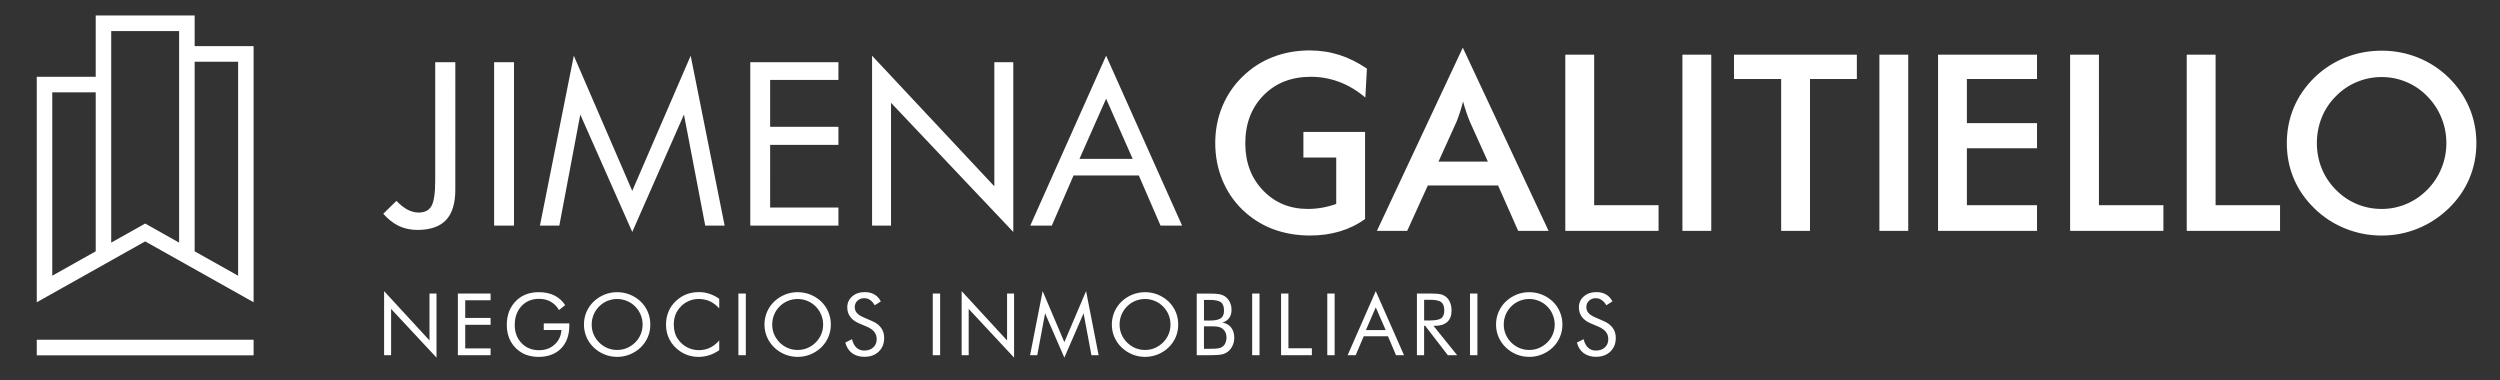 <?xml version="1.0" encoding="utf-8"?>
<!-- Generator: Adobe Illustrator 16.0.0, SVG Export Plug-In . SVG Version: 6.00 Build 0)  -->
<!DOCTYPE svg PUBLIC "-//W3C//DTD SVG 1.1//EN" "http://www.w3.org/Graphics/SVG/1.1/DTD/svg11.dtd">
<svg version="1.1" id="Capa_1" xmlns="http://www.w3.org/2000/svg" xmlns:xlink="http://www.w3.org/1999/xlink" x="0px" y="0px"
	 width="250px" height="38px" viewBox="0 0 250 38" enable-background="new 0 0 250 38" xml:space="preserve">
<rect x="0" y="0" width="250" height="38" fill="#333333" stroke="none"/>
<path fill-rule="evenodd" clip-rule="evenodd" fill="#FFFFFF" d="M38.409,35.523h0.701v-4.633l4.541,4.871v-6.405h-0.701v4.687
	l-4.54-4.931V35.523z M45.787,35.523h3.272v-0.682h-2.537v-2.364h2.537v-0.684h-2.537v-1.767h2.537v-0.671h-3.272V35.523z
	 M54.376,32.339v0.66h1.771c-0.046,0.596-0.278,1.091-0.689,1.459c-0.417,0.377-0.932,0.563-1.552,0.563
	c-0.706,0-1.292-0.233-1.749-0.707c-0.452-0.469-0.684-1.072-0.684-1.808c0-0.782,0.227-1.413,0.678-1.899
	c0.446-0.481,1.031-0.724,1.755-0.724c0.44,0,0.828,0.093,1.158,0.283c0.336,0.186,0.614,0.463,0.833,0.84l0.62-0.493
	c-0.284-0.435-0.648-0.758-1.089-0.974c-0.435-0.213-0.956-0.322-1.552-0.322c-0.446,0-0.857,0.069-1.228,0.202
	c-0.371,0.139-0.695,0.336-0.973,0.596c-0.336,0.319-0.585,0.684-0.753,1.097c-0.162,0.414-0.243,0.878-0.243,1.395
	c0,0.618,0.133,1.174,0.411,1.669c0.278,0.486,0.672,0.874,1.182,1.15c0.219,0.118,0.463,0.21,0.729,0.267
	c0.267,0.063,0.544,0.096,0.834,0.096c0.956,0,1.714-0.28,2.27-0.841c0.55-0.562,0.828-1.328,0.828-2.302v-0.207H54.376z
	 M61.713,34.996c-0.342,0-0.666-0.062-0.967-0.189c-0.307-0.124-0.579-0.313-0.829-0.556c-0.249-0.249-0.434-0.528-0.562-0.83
	c-0.127-0.301-0.185-0.625-0.185-0.967c0-0.347,0.063-0.672,0.191-0.983c0.127-0.308,0.313-0.586,0.556-0.828
	c0.238-0.243,0.51-0.424,0.817-0.551c0.307-0.128,0.636-0.192,0.979-0.192c0.341,0,0.666,0.064,0.973,0.192
	c0.307,0.127,0.585,0.308,0.828,0.551c0.237,0.237,0.423,0.515,0.55,0.828c0.133,0.312,0.197,0.637,0.197,0.983
	c0,0.342-0.064,0.666-0.19,0.974c-0.128,0.308-0.313,0.579-0.556,0.823c-0.249,0.242-0.521,0.428-0.828,0.556
	C62.379,34.935,62.055,34.996,61.713,34.996z M65.031,32.454c0-0.445-0.081-0.862-0.242-1.25c-0.168-0.396-0.406-0.741-0.718-1.049
	c-0.313-0.296-0.672-0.527-1.083-0.695c-0.406-0.161-0.834-0.242-1.274-0.242s-0.863,0.081-1.269,0.242
	c-0.405,0.168-0.765,0.399-1.078,0.695c-0.318,0.308-0.556,0.66-0.724,1.049c-0.162,0.393-0.249,0.812-0.249,1.25
	c0,0.436,0.087,0.852,0.249,1.24c0.168,0.396,0.406,0.74,0.724,1.048c0.313,0.303,0.672,0.533,1.084,0.702
	c0.405,0.161,0.822,0.244,1.262,0.244s0.863-0.083,1.274-0.244c0.404-0.169,0.77-0.399,1.083-0.702
	c0.313-0.308,0.55-0.648,0.718-1.043C64.951,33.313,65.031,32.895,65.031,32.454z M71.923,30.832v-0.954
	c-0.33-0.232-0.66-0.394-0.996-0.503c-0.335-0.111-0.683-0.165-1.042-0.165c-0.457,0-0.874,0.077-1.262,0.228
	c-0.382,0.15-0.73,0.375-1.048,0.677c-0.33,0.319-0.573,0.672-0.729,1.062c-0.163,0.387-0.244,0.821-0.244,1.297
	c0,0.542,0.122,1.043,0.359,1.499c0.237,0.452,0.585,0.835,1.036,1.147c0.272,0.185,0.563,0.331,0.875,0.423
	c0.313,0.098,0.631,0.146,0.956,0.146c0.382,0,0.747-0.055,1.1-0.169c0.36-0.116,0.689-0.285,0.996-0.505v-0.972
	c-0.278,0.322-0.59,0.566-0.926,0.728c-0.342,0.164-0.707,0.244-1.106,0.244c-0.417,0-0.811-0.094-1.175-0.283
	c-0.366-0.191-0.667-0.458-0.916-0.813c-0.145-0.201-0.249-0.422-0.318-0.666c-0.07-0.242-0.104-0.502-0.104-0.793
	c0-0.364,0.058-0.695,0.173-0.995c0.122-0.308,0.301-0.58,0.539-0.822c0.225-0.238,0.498-0.418,0.811-0.551
	c0.313-0.134,0.631-0.197,0.962-0.197c0.404,0,0.775,0.076,1.112,0.226C71.31,30.275,71.628,30.514,71.923,30.832z M73.84,35.523
	h0.742v-6.167H73.84V35.523z M79.765,34.996c-0.342,0-0.666-0.062-0.967-0.189c-0.307-0.124-0.585-0.313-0.834-0.556
	c-0.243-0.249-0.428-0.528-0.556-0.83c-0.128-0.301-0.185-0.625-0.185-0.967c0-0.347,0.063-0.672,0.19-0.983
	c0.122-0.308,0.307-0.586,0.55-0.828c0.244-0.243,0.516-0.424,0.823-0.551c0.307-0.128,0.637-0.192,0.979-0.192
	s0.667,0.064,0.973,0.192c0.307,0.127,0.585,0.308,0.829,0.551c0.237,0.237,0.422,0.515,0.55,0.828
	c0.133,0.312,0.197,0.637,0.197,0.983c0,0.342-0.063,0.666-0.191,0.974s-0.313,0.579-0.556,0.823
	c-0.249,0.242-0.521,0.428-0.829,0.556C80.432,34.935,80.107,34.996,79.765,34.996z M83.084,32.454c0-0.445-0.082-0.862-0.249-1.25
	c-0.163-0.396-0.399-0.741-0.712-1.049c-0.313-0.296-0.671-0.527-1.083-0.695c-0.406-0.161-0.834-0.242-1.274-0.242
	c-0.44,0-0.863,0.081-1.269,0.242c-0.405,0.168-0.765,0.399-1.077,0.695c-0.318,0.308-0.556,0.66-0.724,1.049
	c-0.162,0.393-0.25,0.812-0.25,1.25c0,0.436,0.087,0.852,0.25,1.24c0.167,0.396,0.405,0.74,0.724,1.048
	c0.313,0.303,0.672,0.533,1.077,0.702c0.412,0.161,0.829,0.244,1.269,0.244c0.44,0,0.863-0.083,1.274-0.244
	c0.405-0.169,0.764-0.399,1.083-0.702c0.313-0.308,0.55-0.648,0.712-1.043C83.002,33.313,83.084,32.895,83.084,32.454z
	 M87.195,32.101l-0.886-0.387c-0.284-0.122-0.492-0.268-0.631-0.429c-0.133-0.157-0.203-0.348-0.203-0.568
	c0-0.26,0.087-0.474,0.267-0.643c0.18-0.168,0.406-0.255,0.678-0.255c0.22,0,0.417,0.059,0.59,0.181
	c0.168,0.114,0.325,0.289,0.463,0.526l0.608-0.382c-0.151-0.308-0.365-0.539-0.638-0.696c-0.272-0.161-0.596-0.238-0.967-0.238
	c-0.509,0-0.926,0.146-1.256,0.43c-0.325,0.289-0.493,0.649-0.493,1.089c0,0.377,0.104,0.695,0.307,0.967
	c0.203,0.272,0.51,0.492,0.92,0.661l0.753,0.318c0.324,0.146,0.567,0.313,0.724,0.515c0.162,0.21,0.238,0.446,0.238,0.72
	c0,0.342-0.11,0.618-0.342,0.828c-0.226,0.216-0.526,0.317-0.897,0.317c-0.313,0-0.574-0.092-0.781-0.289
	c-0.209-0.189-0.36-0.475-0.446-0.847l-0.672,0.332c0.116,0.456,0.342,0.809,0.672,1.061c0.33,0.24,0.741,0.369,1.228,0.369
	c0.596,0,1.083-0.175,1.442-0.521c0.365-0.348,0.544-0.804,0.544-1.373c0-0.387-0.099-0.717-0.307-1.002
	C87.907,32.5,87.601,32.27,87.195,32.101z M93.277,35.523h0.735v-6.167h-0.735V35.523z M96.167,35.523h0.701v-4.633l4.54,4.871
	v-6.405h-0.701v4.687l-4.541-4.931V35.523z M106.435,35.762l1.923-4.43l0.787,4.191h0.718l-1.256-6.411l-2.172,5.102l-2.171-5.102
	l-1.257,6.411h0.718l0.782-4.191L106.435,35.762z M114.502,34.996c-0.341,0-0.667-0.062-0.967-0.189
	c-0.307-0.124-0.579-0.313-0.828-0.556c-0.249-0.249-0.434-0.528-0.563-0.83c-0.121-0.301-0.186-0.625-0.186-0.967
	c0-0.347,0.064-0.672,0.192-0.983c0.127-0.308,0.313-0.586,0.556-0.828c0.237-0.243,0.509-0.424,0.816-0.551
	c0.308-0.128,0.638-0.192,0.979-0.192c0.342,0,0.666,0.064,0.973,0.192c0.308,0.127,0.585,0.308,0.828,0.551
	c0.237,0.237,0.423,0.515,0.556,0.828c0.127,0.312,0.191,0.637,0.191,0.983c0,0.342-0.064,0.666-0.191,0.974
	c-0.127,0.308-0.313,0.579-0.556,0.823c-0.25,0.242-0.521,0.428-0.828,0.556C115.168,34.935,114.845,34.996,114.502,34.996z
	 M117.821,32.454c0-0.445-0.081-0.862-0.243-1.25c-0.168-0.396-0.405-0.741-0.718-1.049c-0.313-0.296-0.672-0.527-1.083-0.695
	c-0.405-0.161-0.834-0.242-1.274-0.242c-0.435,0-0.857,0.081-1.269,0.242c-0.406,0.168-0.764,0.399-1.077,0.695
	c-0.318,0.308-0.556,0.66-0.725,1.049c-0.162,0.393-0.249,0.812-0.249,1.25c0,0.436,0.087,0.852,0.249,1.24
	c0.168,0.396,0.406,0.74,0.725,1.048c0.313,0.303,0.677,0.533,1.083,0.702c0.406,0.161,0.828,0.244,1.263,0.244
	c0.44,0,0.862-0.083,1.274-0.244c0.406-0.169,0.771-0.399,1.083-0.702c0.313-0.308,0.55-0.648,0.718-1.043
	C117.74,33.313,117.821,32.895,117.821,32.454z M120.398,32.634h0.573h0.214c0.273,0,0.475,0.013,0.608,0.041
	c0.127,0.022,0.244,0.063,0.342,0.121c0.168,0.094,0.295,0.227,0.382,0.388c0.087,0.17,0.133,0.364,0.133,0.585
	c0,0.197-0.041,0.372-0.11,0.533c-0.075,0.163-0.174,0.285-0.301,0.377c-0.104,0.077-0.243,0.128-0.417,0.156
	c-0.18,0.035-0.458,0.045-0.852,0.045h-0.573V32.634z M120.398,29.993h0.573c0.556,0,0.933,0.081,1.135,0.237
	c0.197,0.161,0.295,0.44,0.295,0.834c0,0.359-0.104,0.614-0.318,0.765c-0.22,0.151-0.585,0.226-1.112,0.226h-0.573V29.993z
	 M119.674,35.523h1.297c0.608,0,1.037-0.032,1.297-0.102c0.255-0.071,0.47-0.193,0.649-0.367c0.162-0.156,0.284-0.354,0.376-0.574
	c0.093-0.226,0.134-0.46,0.134-0.712c0-0.41-0.104-0.754-0.319-1.024c-0.215-0.267-0.504-0.434-0.869-0.487
	c0.295-0.086,0.527-0.241,0.683-0.463c0.156-0.213,0.232-0.486,0.232-0.815c0-0.271-0.052-0.521-0.163-0.754
	c-0.109-0.225-0.26-0.412-0.457-0.561c-0.156-0.11-0.342-0.192-0.556-0.238c-0.219-0.047-0.556-0.069-1.007-0.069h-1.297V35.523z
	 M125.216,35.523h0.736v-6.167h-0.736V35.523z M128.107,35.523h3.08v-0.698h-2.345v-5.469h-0.735V35.523z M132.729,35.523h0.735
	v-6.167h-0.735V35.523z M137.576,30.735l0.991,2.27h-1.975L137.576,30.735z M137.576,29.112l-2.815,6.411h0.806l0.805-1.894h2.427
	l0.804,1.894h0.8L137.576,29.112z M142.412,29.977h0.568c0.562,0,0.949,0.08,1.147,0.236c0.202,0.163,0.301,0.439,0.301,0.834
	c0,0.364-0.099,0.626-0.29,0.771c-0.197,0.15-0.585,0.228-1.158,0.228h-0.568V29.977z M141.693,35.523h0.718v-2.94h0.11l2.264,2.94
	h0.933l-2.369-2.94h0.134c0.55,0,0.961-0.129,1.251-0.396c0.284-0.26,0.422-0.642,0.422-1.145c0-0.296-0.052-0.564-0.15-0.8
	c-0.105-0.243-0.244-0.437-0.43-0.579c-0.149-0.11-0.318-0.192-0.509-0.238c-0.197-0.047-0.498-0.069-0.915-0.069h-1.46V35.523z
	 M146.999,35.523h0.741v-6.167h-0.741V35.523z M152.922,34.996c-0.341,0-0.666-0.062-0.965-0.189
	c-0.308-0.124-0.586-0.313-0.835-0.556c-0.243-0.249-0.429-0.528-0.557-0.83c-0.126-0.301-0.19-0.625-0.19-0.967
	c0-0.347,0.064-0.672,0.19-0.983c0.128-0.308,0.313-0.586,0.557-0.828c0.238-0.243,0.516-0.424,0.822-0.551
	c0.307-0.128,0.631-0.192,0.978-0.192c0.342,0,0.667,0.064,0.973,0.192c0.308,0.127,0.585,0.308,0.829,0.551
	c0.237,0.237,0.422,0.515,0.55,0.828c0.127,0.312,0.197,0.637,0.197,0.983c0,0.342-0.064,0.666-0.192,0.974
	c-0.126,0.308-0.313,0.579-0.555,0.823c-0.25,0.242-0.527,0.428-0.835,0.556C153.584,34.935,153.265,34.996,152.922,34.996z
	 M156.241,32.454c0-0.445-0.081-0.862-0.248-1.25c-0.163-0.396-0.4-0.741-0.713-1.049c-0.313-0.296-0.671-0.527-1.083-0.695
	c-0.405-0.161-0.834-0.242-1.275-0.242c-0.439,0-0.862,0.081-1.268,0.242c-0.405,0.168-0.765,0.399-1.077,0.695
	c-0.318,0.308-0.556,0.66-0.724,1.049c-0.168,0.393-0.249,0.812-0.249,1.25c0,0.436,0.081,0.852,0.249,1.24
	c0.168,0.396,0.406,0.74,0.724,1.048c0.313,0.303,0.672,0.533,1.077,0.702c0.406,0.161,0.829,0.244,1.268,0.244
	c0.441,0,0.864-0.083,1.269-0.244c0.412-0.169,0.77-0.399,1.088-0.702c0.313-0.308,0.551-0.648,0.713-1.043
	C156.16,33.313,156.241,32.895,156.241,32.454z M160.354,32.101l-0.886-0.387c-0.284-0.122-0.492-0.268-0.631-0.429
	c-0.133-0.157-0.203-0.348-0.203-0.568c0-0.26,0.087-0.474,0.267-0.643c0.174-0.168,0.405-0.255,0.678-0.255
	c0.22,0,0.417,0.059,0.585,0.181c0.174,0.114,0.33,0.289,0.47,0.526l0.607-0.382c-0.15-0.308-0.365-0.539-0.637-0.696
	c-0.272-0.161-0.597-0.238-0.968-0.238c-0.509,0-0.926,0.146-1.256,0.43c-0.325,0.289-0.492,0.649-0.492,1.089
	c0,0.377,0.104,0.695,0.307,0.967c0.202,0.272,0.51,0.492,0.921,0.661l0.752,0.318c0.325,0.146,0.563,0.313,0.724,0.515
	c0.162,0.21,0.238,0.446,0.238,0.72c0,0.342-0.11,0.618-0.341,0.828c-0.227,0.216-0.527,0.317-0.898,0.317
	c-0.313,0-0.574-0.092-0.782-0.289c-0.208-0.189-0.359-0.475-0.445-0.847l-0.672,0.332c0.115,0.456,0.336,0.809,0.672,1.061
	c0.33,0.24,0.734,0.369,1.228,0.369c0.596,0,1.076-0.175,1.442-0.521c0.365-0.348,0.544-0.804,0.544-1.373
	c0-0.387-0.104-0.717-0.307-1.002C161.066,32.5,160.759,32.27,160.354,32.101z"/>
<path fill-rule="evenodd" clip-rule="evenodd" fill="#FFFFFF" d="M25.36,35.536v-1.561H3.677v1.561H25.36z M23.812,27.573
	l-4.346-2.44V6.173h4.346V27.573z M11.121,24.263V3.104h6.79v21.159l-3.393-1.909L11.121,24.263z M5.226,9.236h4.346v15.896
	l-4.346,2.44V9.236z M19.466,4.613V1.544H9.572v6.138H3.677v22.543l10.841-6.085l10.842,6.085V4.613H19.466z"/>
<path fill-rule="evenodd" clip-rule="evenodd" fill="#FFFFFF" d="M143.848,16.164l1.818-4.019c0.111-0.278,0.221-0.585,0.33-0.921
	c0.111-0.33,0.215-0.689,0.308-1.078c0.116,0.412,0.226,0.783,0.342,1.112c0.116,0.336,0.22,0.631,0.33,0.886l1.812,4.019H143.848z
	 M151.817,23.085h3.04L146.28,4.767l-8.588,18.318h3.028l2.062-4.54h7.025L151.817,23.085z M156.531,23.085h9.325V20.52h-6.44V5.468
	h-2.885V23.085z M168.242,23.085h2.884V5.468h-2.884V23.085z M181,7.9h4.685V5.468h-12.284V7.9h4.714v15.185H181V7.9z
	 M187.939,23.085h2.884V5.468h-2.884V23.085z M193.805,23.085h9.897V20.52h-7.013v-5.693h7.013v-2.513h-7.013V7.9h7.013V5.468
	h-9.897V23.085z M207.01,23.085h9.33V20.52h-6.446V5.468h-2.883V23.085z M218.674,23.085h9.331V20.52h-6.446V5.468h-2.885V23.085z
	 M244.637,14.311c0,0.88-0.168,1.726-0.493,2.52c-0.329,0.799-0.799,1.512-1.411,2.137c-0.622,0.625-1.32,1.107-2.104,1.431
	c-0.775,0.33-1.599,0.496-2.461,0.496c-0.879,0-1.716-0.166-2.496-0.496c-0.782-0.324-1.483-0.807-2.096-1.431
	c-0.615-0.625-1.084-1.332-1.408-2.131c-0.318-0.793-0.481-1.633-0.481-2.525c0-0.898,0.163-1.749,0.481-2.548
	c0.324-0.805,0.793-1.518,1.408-2.132c0.612-0.625,1.313-1.106,2.102-1.43c0.788-0.33,1.615-0.498,2.49-0.498
	c0.869,0,1.703,0.168,2.489,0.503c0.781,0.33,1.479,0.806,2.075,1.424c0.612,0.626,1.082,1.338,1.411,2.144
	C244.469,12.573,244.637,13.419,244.637,14.311z M247.637,14.311c0-1.245-0.231-2.427-0.706-3.545
	c-0.474-1.118-1.164-2.125-2.069-3.011c-0.901-0.875-1.927-1.541-3.068-1.998c-1.141-0.458-2.35-0.689-3.625-0.689
	c-1.285,0-2.502,0.232-3.647,0.689c-1.147,0.457-2.174,1.123-3.077,1.998c-0.902,0.88-1.593,1.882-2.062,2.994
	c-0.469,1.118-0.701,2.305-0.701,3.562c0,1.269,0.232,2.456,0.701,3.561c0.469,1.106,1.159,2.097,2.062,2.972
	c0.887,0.869,1.912,1.535,3.071,2.003c1.157,0.47,2.373,0.707,3.653,0.707c1.258,0,2.461-0.231,3.609-0.7
	c1.146-0.464,2.176-1.136,3.084-2.01c0.905-0.875,1.596-1.865,2.069-2.983C247.405,16.743,247.637,15.562,247.637,14.311z
	 M131.078,7.679c1.002,0,1.958,0.174,2.867,0.521c0.909,0.342,1.772,0.863,2.588,1.552l0.157-2.89
	c-0.892-0.608-1.807-1.066-2.75-1.367c-0.945-0.301-1.94-0.452-2.982-0.452c-1.321,0-2.554,0.227-3.695,0.672
	c-1.135,0.44-2.144,1.1-3.023,1.962c-0.88,0.857-1.552,1.859-2.021,2.995c-0.463,1.135-0.695,2.345-0.695,3.637
	c0,1.292,0.232,2.507,0.695,3.654c0.469,1.141,1.129,2.138,1.992,2.976c0.875,0.857,1.889,1.507,3.035,1.953
	c1.153,0.44,2.41,0.659,3.764,0.659c1.066,0,2.056-0.14,2.966-0.411c0.915-0.271,1.76-0.683,2.531-1.24v-8.709h-6.168v2.561h3.283
	v4.639c-0.903,0.329-1.853,0.502-2.843,0.502c-1.801,0-3.295-0.619-4.477-1.853c-1.183-1.239-1.773-2.803-1.773-4.708
	c0-1.964,0.608-3.562,1.824-4.801C127.563,8.299,129.143,7.679,131.078,7.679z M43.522,6.22v11.786c0,1.286-0.122,2.149-0.371,2.589
	c-0.249,0.438-0.672,0.659-1.274,0.659c-0.376,0-0.741-0.093-1.094-0.272c-0.348-0.18-0.73-0.475-1.142-0.892l-1.314,1.286
	c0.486,0.55,1.008,0.956,1.558,1.222c0.556,0.26,1.17,0.394,1.859,0.394c1.286,0,2.235-0.33,2.855-0.985
	c0.626-0.659,0.933-1.673,0.933-3.04V6.22H43.522z M49.413,22.558h1.986V6.22h-1.986V22.558z M63.226,23.194l5.17-11.739
	l2.126,11.102h1.94L69.068,5.572l-5.843,13.517L57.381,5.572l-3.387,16.985h1.939l2.097-11.102L63.226,23.194z M75.027,22.558h8.815
	v-1.807h-6.828V14.49h6.828v-1.807h-6.828v-4.69h6.828V6.22h-8.815V22.558z M87.208,22.558h1.894V10.28l12.226,12.915V6.22h-1.894
	v12.411L87.208,5.572V22.558z M110.611,9.869l2.657,6.018h-5.322L110.611,9.869z M110.611,5.572l-7.582,16.985h2.154l2.172-5.01
	h6.527l2.171,5.01h2.155L110.611,5.572z"/>
</svg>
